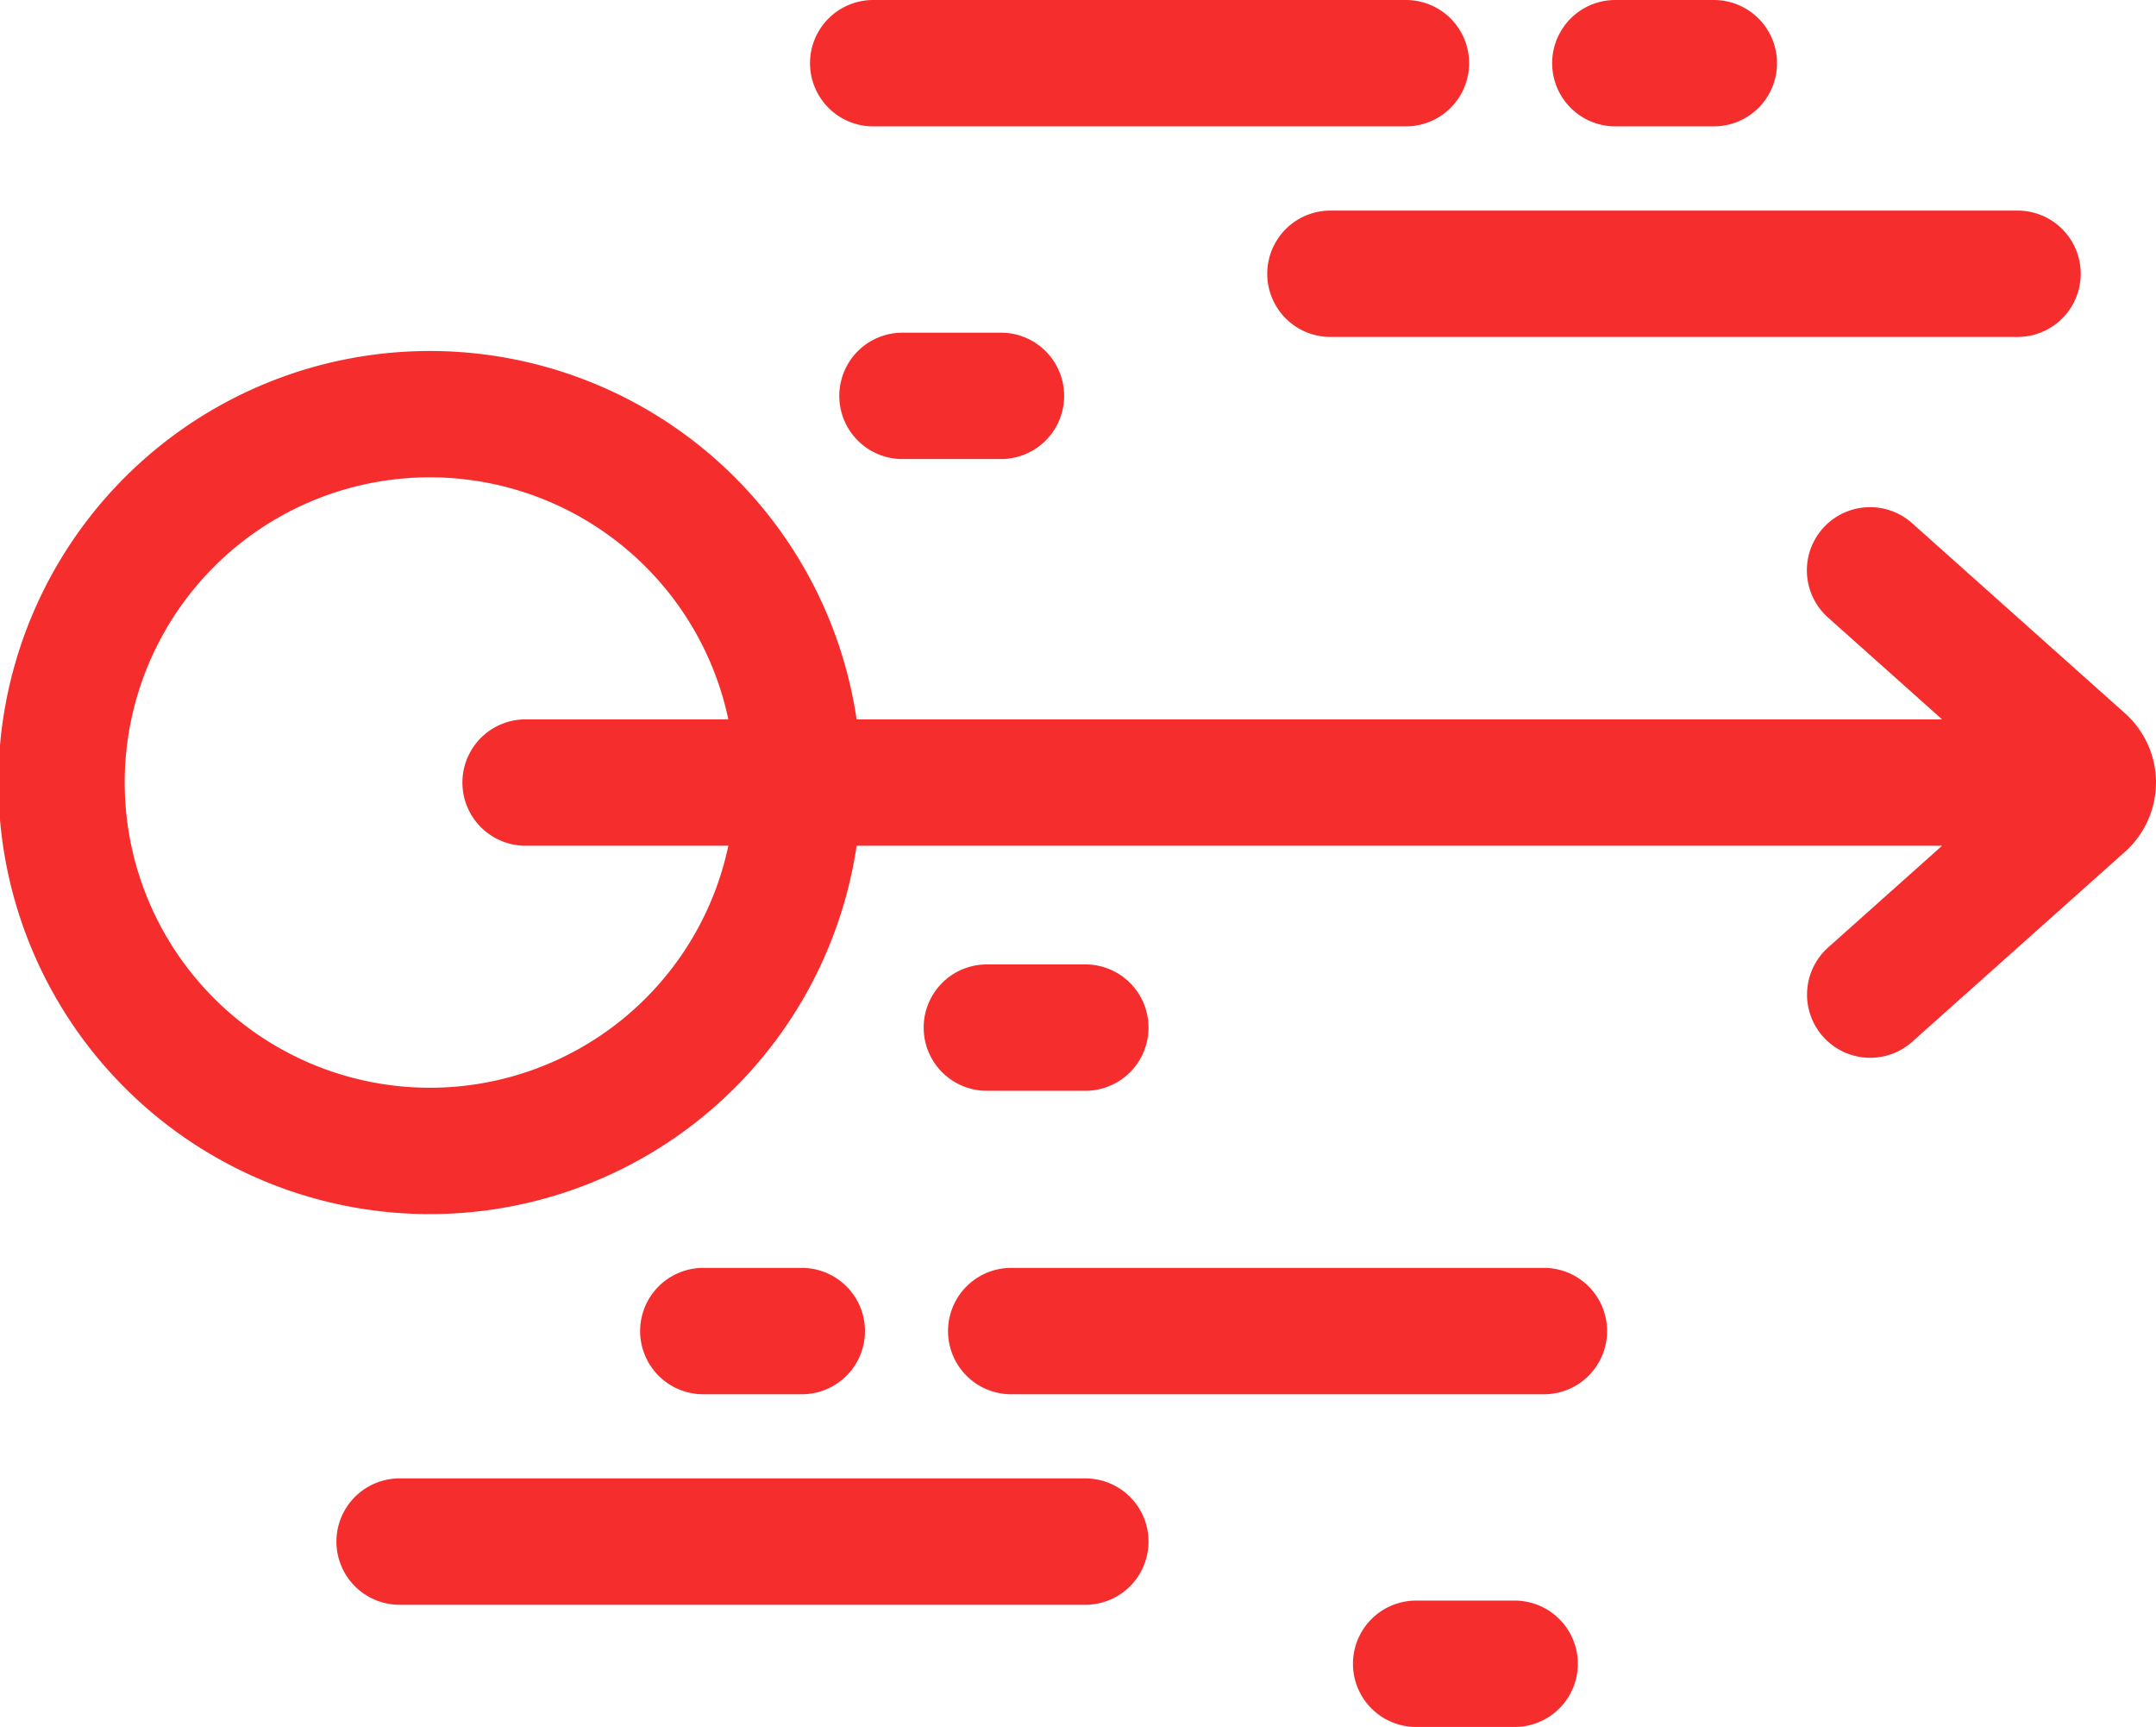 <svg id="acceleration" xmlns="http://www.w3.org/2000/svg" width="136.241" height="109.099" viewBox="0 0 136.241 109.099">
  <path id="Path_839" data-name="Path 839" d="M136.241,110.591v-.053a5.872,5.872,0,0,0-1.956-4.318l-13.442-12a3.992,3.992,0,1,0-5.318,5.955l7.2,6.426H54.131a27.263,27.263,0,1,0,0,7.983h68.592l-7.2,6.427a3.991,3.991,0,1,0,5.317,5.954l13.442-12a5.87,5.87,0,0,0,1.956-4.318v-.053Zm-109.03,19.28A19.281,19.281,0,1,1,46.025,106.6H33.212a3.991,3.991,0,0,0,0,7.983H46.025a19.275,19.275,0,0,1-18.814,15.289Zm0,0" transform="translate(0 -61.155)" fill="#f62d2d"/>
  <path id="Path_840" data-name="Path 840" d="M300.938,53.984a3.991,3.991,0,0,0,3.991,3.991h43.423a3.991,3.991,0,1,0,0-7.983H304.929A3.991,3.991,0,0,0,300.938,53.984Zm0,0" transform="translate(-220.859 -36.689)" fill="#f62d2d"/>
  <path id="Path_841" data-name="Path 841" d="M196.354,7.983H230.02a3.991,3.991,0,1,0,0-7.983H196.354a3.991,3.991,0,0,0,0,7.983Zm0,0" transform="translate(-141.176)" fill="#f62d2d"/>
  <path id="Path_842" data-name="Path 842" d="M372.593,7.983h6.226a3.991,3.991,0,0,0,0-7.983h-6.226a3.991,3.991,0,1,0,0,7.983Zm0,0" transform="translate(-270.518)" fill="#f62d2d"/>
  <path id="Path_843" data-name="Path 843" d="M203.307,78.984a3.991,3.991,0,1,0,0,7.983h6.226a3.991,3.991,0,0,0,0-7.983Zm0,0" transform="translate(-146.279 -57.967)" fill="#f62d2d"/>
  <path id="Path_844" data-name="Path 844" d="M229.569,236.944a3.991,3.991,0,1,0,0-7.983h-6.226a3.991,3.991,0,0,0,0,7.983Zm0,0" transform="translate(-160.983 -168.035)" fill="#f62d2d"/>
  <path id="Path_845" data-name="Path 845" d="M127.221,351H83.886a3.991,3.991,0,1,0,0,7.983h43.335a3.991,3.991,0,0,0,0-7.983Zm0,0" transform="translate(-58.635 -257.603)" fill="#f62d2d"/>
  <path id="Path_846" data-name="Path 846" d="M262.792,301.012H229.127a3.991,3.991,0,0,0,0,7.983h33.664a3.991,3.991,0,0,0,0-7.983Zm0,0" transform="translate(-165.228 -220.914)" fill="#f62d2d"/>
  <path id="Path_847" data-name="Path 847" d="M162.233,308.995a3.991,3.991,0,0,0,0-7.983h-6.226a3.991,3.991,0,0,0,0,7.983Zm0,0" transform="translate(-111.565 -220.914)" fill="#f62d2d"/>
  <path id="Path_848" data-name="Path 848" d="M331.518,380h-6.226a3.991,3.991,0,1,0,0,7.983h6.226a3.991,3.991,0,1,0,0-7.983Zm0,0" transform="translate(-235.804 -278.884)" fill="#f62d2d"/>
</svg>
